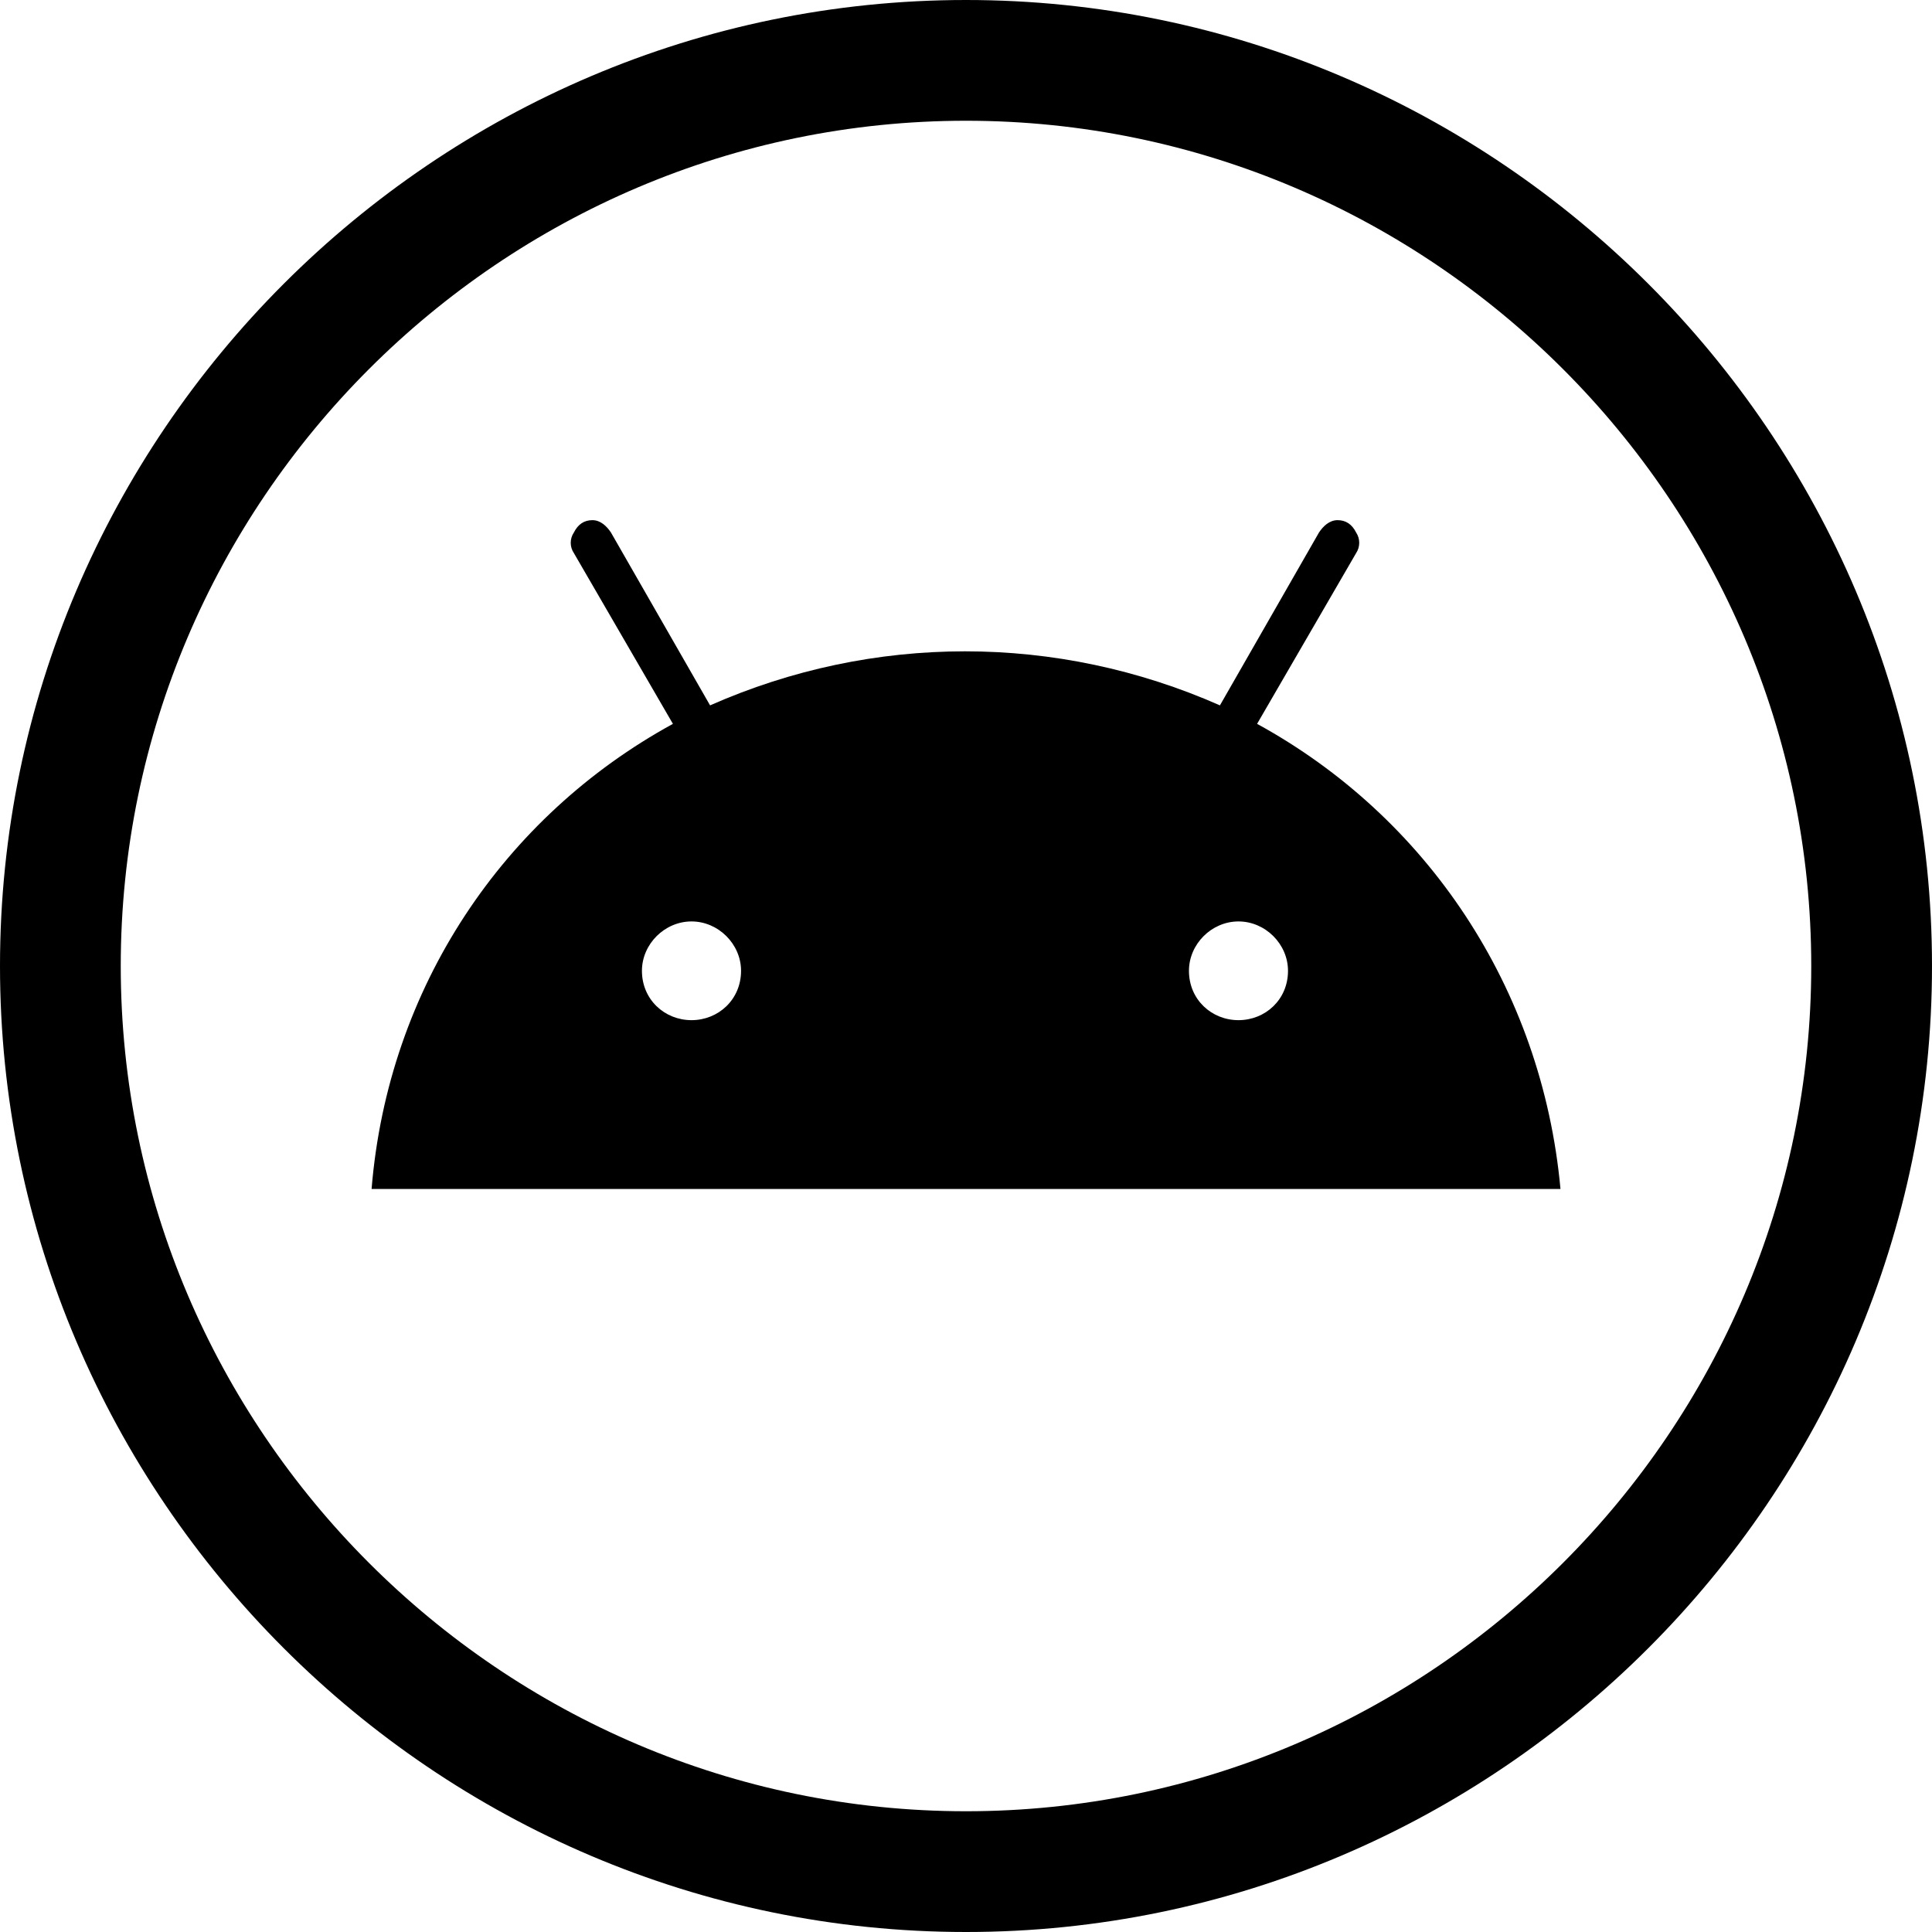 <svg width="30" height="30" viewBox="0 0 30 30" fill="none" xmlns="http://www.w3.org/2000/svg">
<path fill-rule="evenodd" clip-rule="evenodd" d="M0 15C0 6.75 6.75 0 15 0C23.25 0 30 6.75 30 15C30 23.25 23.25 30 15 30C6.75 30 0 23.25 0 15ZM1.875 15C1.875 22.219 7.781 28.125 15 28.125C22.219 28.125 28.125 22.219 28.125 15C28.125 7.781 22.219 1.875 15 1.875C7.781 1.875 1.875 7.781 1.875 15Z" fill="black"/>
<path d="M19.231 15.841C19.648 15.841 20 15.522 20 15.075C20 14.659 19.648 14.308 19.231 14.308C18.814 14.308 18.462 14.659 18.462 15.075C18.462 15.522 18.814 15.841 19.231 15.841ZM10.738 15.841C11.154 15.841 11.507 15.522 11.507 15.075C11.507 14.659 11.154 14.308 10.738 14.308C10.321 14.308 9.968 14.659 9.968 15.075C9.968 15.522 10.321 15.841 10.738 15.841ZM19.52 11.24C22.148 12.678 23.943 15.33 24.231 18.462H5.77C6.026 15.33 7.821 12.678 10.449 11.24L8.911 8.588C8.846 8.492 8.846 8.365 8.911 8.269C8.975 8.141 9.071 8.077 9.199 8.077C9.327 8.077 9.423 8.173 9.487 8.269L11.026 10.953C13.558 9.834 16.411 9.834 18.943 10.953L20.481 8.269C20.545 8.173 20.641 8.077 20.77 8.077C20.898 8.077 20.994 8.141 21.058 8.269C21.122 8.365 21.122 8.492 21.058 8.588L19.52 11.24Z" fill="black"/>
</svg>
